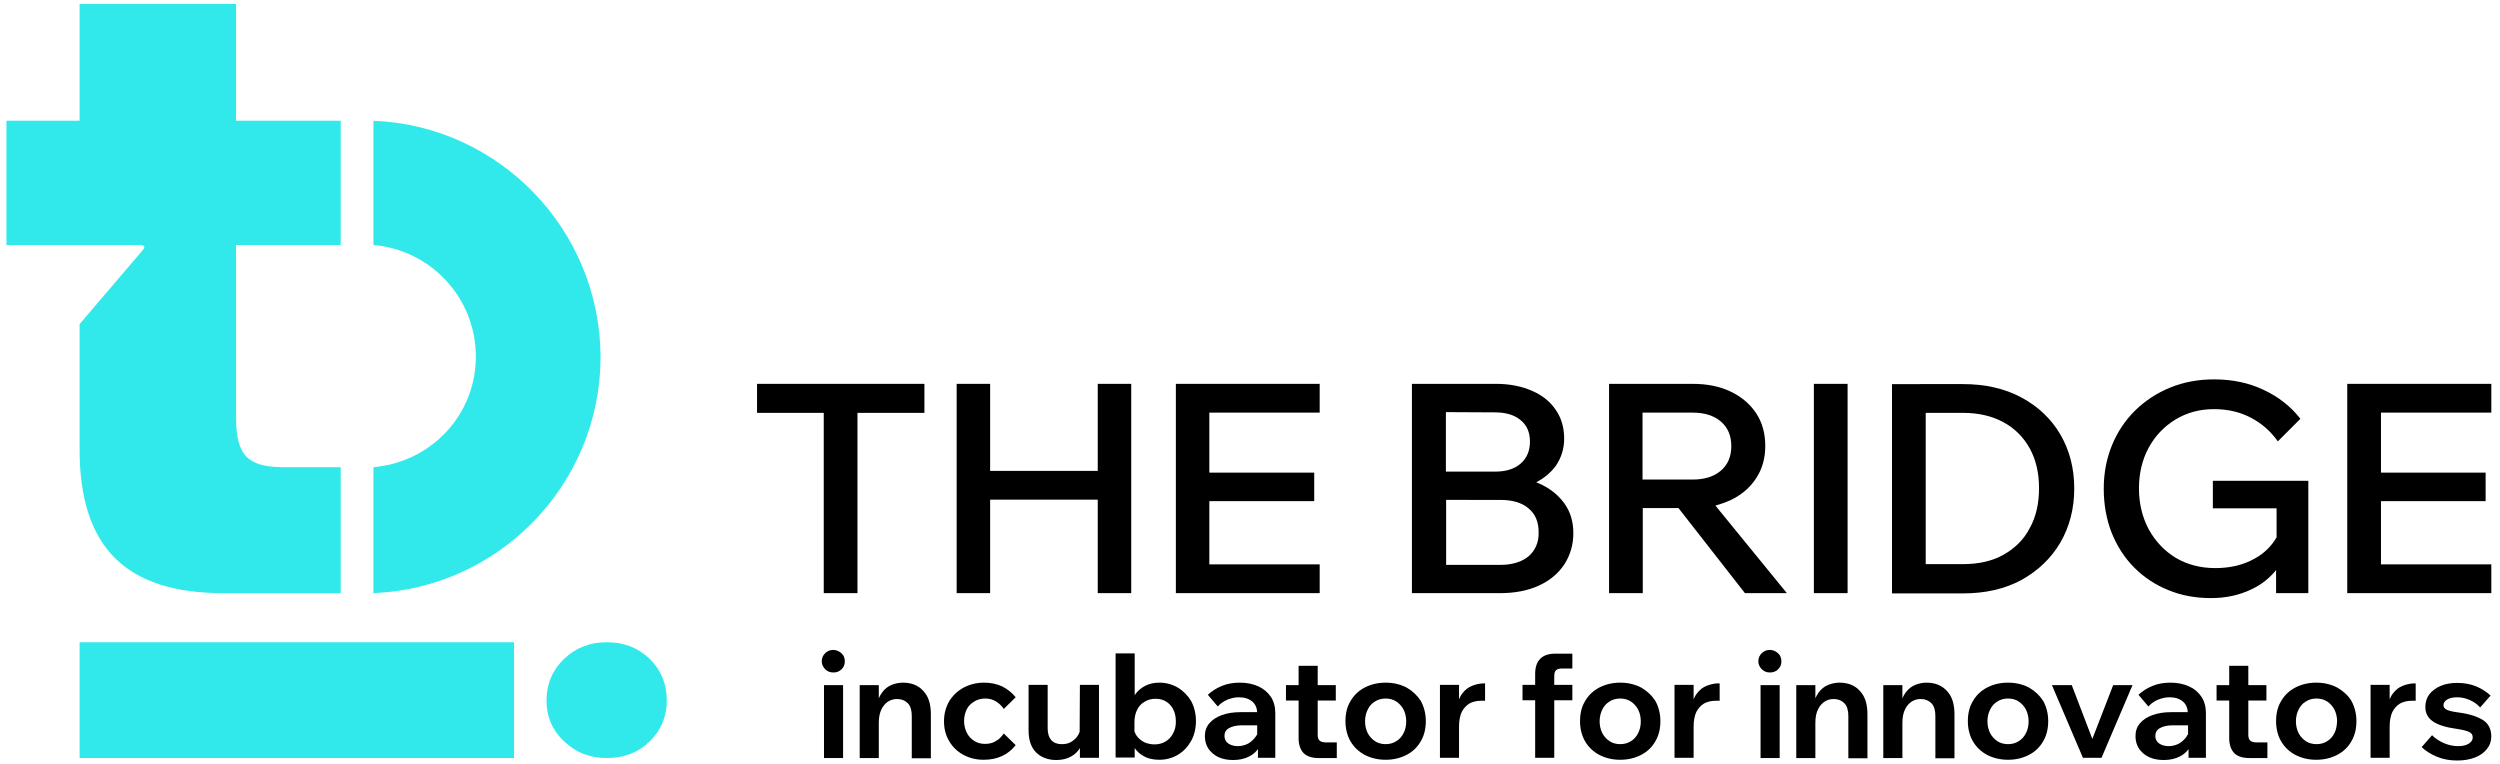 <?xml version="1.0" encoding="utf-8"?>
<!-- Generator: Adobe Illustrator 28.2.0, SVG Export Plug-In . SVG Version: 6.00 Build 0)  -->
<svg version="1.1" id="Logo_2" xmlns="http://www.w3.org/2000/svg" xmlns:xlink="http://www.w3.org/1999/xlink" x="0px" y="0px"
	 viewBox="0 0 1008.2 308.2" style="enable-background:new 0 0 1008.2 308.2;" xml:space="preserve">
<style type="text/css">
	.st0{fill:#000000;}
	.st1{fill:#31E9EB;}
</style>
<g>
	<path class="st0" d="M336.1,262.1c-1.3,0-2.4,0.4-3.3,1.3s-1.4,1.9-1.4,3.3c0,1.2,0.5,2.3,1.4,3.2c0.9,0.9,2,1.3,3.3,1.3
		s2.4-0.4,3.3-1.3s1.3-1.9,1.3-3.2c0-1.3-0.4-2.4-1.3-3.2S337.4,262.1,336.1,262.1z"/>
	<rect x="332.3" y="276.3" class="st0" width="7.7" height="29.4"/>
	<path class="st0" d="M364.1,275.3c-1.5,0-3,0.3-4.5,0.9s-2.8,1.6-3.9,3.1c-0.5,0.7-0.9,1.4-1.3,2.3v-5.3h-7.7v29.4h7.7v-14.2
		c0-2.3,0.4-4.1,1.1-5.5s1.6-2.4,2.7-3.1s2.3-1,3.6-1c1.8,0,3.2,0.6,4.3,1.7c1.1,1.1,1.6,2.9,1.6,5.2v17h7.7V288c0-4.1-1-7.2-3-9.3
		C370.4,276.4,367.6,275.3,364.1,275.3z"/>
	<path class="st0" d="M392.9,282.9c1.3-0.8,2.8-1.2,4.4-1.2c1.7,0,3.1,0.4,4.4,1.2c1.3,0.8,2.3,1.8,3.1,3l4.8-4.7
		c-1.5-1.9-3.3-3.3-5.5-4.4c-2.1-1-4.6-1.5-7.2-1.5c-3.1,0-5.8,0.7-8.3,2c-2.4,1.3-4.4,3.2-5.8,5.5c-1.4,2.4-2.1,5.1-2.1,8.1
		s0.7,5.7,2.1,8c1.4,2.4,3.3,4.2,5.7,5.5s5.1,2,8.2,2c2.8,0,5.2-0.5,7.4-1.5s4-2.5,5.5-4.4l-4.8-4.7c-0.8,1.2-1.8,2.3-3.1,3
		c-1.2,0.8-2.7,1.2-4.4,1.2s-3.2-0.4-4.4-1.2c-1.3-0.8-2.3-1.9-3-3.3s-1.1-3-1.1-4.7c0-1.8,0.4-3.4,1.1-4.8S391.6,283.7,392.9,282.9
		z"/>
	<path class="st0" d="M435.4,295.1c-0.2,0.6-0.5,1.2-0.9,1.8c-0.7,1-1.7,1.8-2.7,2.4c-1.1,0.6-2.3,0.8-3.6,0.8
		c-1.8,0-3.2-0.5-4.2-1.6s-1.5-2.7-1.5-4.8v-17.5h-7.7v18.3c0,3.9,1,6.9,3,8.9s4.8,3.1,8.2,3.1c2.3,0,4.4-0.5,6.1-1.5
		c1.4-0.8,2.5-1.9,3.4-3.3v3.9h7.7v-29.4h-7.7L435.4,295.1L435.4,295.1z"/>
	<path class="st0" d="M475,277.3c-2.2-1.3-4.7-2-7.4-2c-2.2,0-4.1,0.4-5.8,1.3s-3.1,2.1-4.1,3.6c-0.1,0.1-0.1,0.2-0.1,0.2v-16.9
		h-7.7v42h7.7v-3.8c0.9,1.3,2,2.3,3.4,3.1c1.8,1.1,4,1.6,6.5,1.6c2.8,0,5.3-0.7,7.5-2s4-3.2,5.3-5.5s2-5,2-8.1s-0.7-5.8-2-8.2
		C479,280.5,477.2,278.6,475,277.3z M473.1,295.7c-0.7,1.4-1.7,2.5-3,3.3s-2.8,1.2-4.5,1.2c-1.4,0-2.8-0.3-4-0.8
		c-1.2-0.6-2.2-1.4-3-2.4c-0.5-0.6-0.8-1.3-1.1-2v-3.8c0-1.9,0.4-3.6,1.1-5c0.7-1.4,1.7-2.5,3-3.2c1.3-0.8,2.7-1.2,4.4-1.2
		s3.2,0.4,4.4,1.2c1.2,0.8,2.2,1.9,2.8,3.2c0.7,1.4,1,3,1,4.8C474.2,292.7,473.9,294.3,473.1,295.7z"/>
	<path class="st0" d="M507.5,276.8c-2.2-1-4.7-1.5-7.5-1.5c-2.6,0-5,0.4-7.2,1.3s-4.1,2.1-5.7,3.6l4,4.7c1.1-1.2,2.4-2.1,3.8-2.7
		c1.5-0.6,3-1,4.7-1c2.3,0,4.1,0.6,5.4,1.7c1.2,1,1.9,2.5,2,4.3h-6.8c-2.8,0-5.3,0.4-7.5,1.2c-2.2,0.8-3.8,1.9-5,3.3
		s-1.8,3.1-1.8,5.2c0,1.9,0.5,3.6,1.4,5c1,1.4,2.3,2.6,4,3.4s3.7,1.2,6,1.2c2.5,0,4.7-0.5,6.6-1.5c1.4-0.7,2.5-1.7,3.4-2.9v3.5h7
		v-18c0-2.6-0.6-4.8-1.8-6.6S509.6,277.8,507.5,276.8z M506.3,297.2c-0.8,1.1-1.8,2-3,2.7c-1.2,0.6-2.6,1-4.1,1
		c-1.6,0-2.9-0.4-3.9-1.1s-1.5-1.8-1.5-3c0-1.4,0.6-2.5,1.9-3.2c1.3-0.7,3-1.1,5.1-1.1h6.2v3.7C506.8,296.4,506.6,296.8,506.3,297.2
		z"/>
	<path class="st0" d="M532.1,298.6c-0.5-0.5-0.7-1.3-0.7-2.3v-13.8h7.3v-6.2h-7.3v-7.8h-7.7v7.8h-5.1v6.2h5.1v15.2
		c0,2.6,0.7,4.6,2,6c1.3,1.3,3.3,2,6,2h7.4v-6.3h-4.7C533.3,299.3,532.6,299.1,532.1,298.6z"/>
	<path class="st0" d="M567.3,277.3c-2.5-1.3-5.3-2-8.5-2s-6,0.7-8.5,2s-4.4,3.2-5.7,5.5c-1.4,2.3-2,5-2,8.1c0,3,0.7,5.7,2,8
		c1.4,2.4,3.3,4.2,5.7,5.5c2.5,1.3,5.3,2,8.5,2s6-0.7,8.5-2s4.4-3.2,5.7-5.5c1.4-2.4,2-5.1,2-8.1s-0.7-5.7-2-8.1
		C571.6,280.5,569.7,278.7,567.3,277.3z M566,295.7c-0.7,1.4-1.7,2.5-2.9,3.2c-1.2,0.8-2.7,1.2-4.3,1.2s-3.1-0.4-4.3-1.2
		c-1.2-0.8-2.2-1.9-2.9-3.2c-0.7-1.4-1.1-3-1.1-4.8s0.4-3.4,1.1-4.8c0.7-1.4,1.7-2.5,2.9-3.2c1.2-0.8,2.7-1.2,4.3-1.2
		s3.1,0.4,4.3,1.2c1.2,0.8,2.2,1.9,2.9,3.2c0.7,1.4,1.1,3,1.1,4.8C567.1,292.8,566.7,294.4,566,295.7z"/>
	<path class="st0" d="M593.6,276.6c-1.5,0.6-2.8,1.6-3.9,3.1c-0.5,0.6-0.9,1.4-1.3,2.3v-5.8h-7.7v29.4h7.7V293
		c0-2.4,0.4-4.4,1.1-5.9c0.8-1.5,1.8-2.6,3.1-3.4c1.3-0.7,2.9-1.1,4.7-1.1h1.6v-7H598C596.5,275.7,595.1,276,593.6,276.6z"/>
	<path class="st0" d="M619.1,271.8v4.4H614v6.2h5.1v23.2h7.7v-23.2h7.3v-6.2h-7.3v-3.4c0-1.2,0.2-2,0.7-2.5s1.3-0.7,2.5-0.7h4.1v-6
		h-6.8C621.9,263.6,619.1,266.3,619.1,271.8z"/>
	<path class="st0" d="M661.9,277.3c-2.5-1.3-5.3-2-8.5-2s-6,0.7-8.5,2s-4.4,3.2-5.7,5.5c-1.4,2.3-2,5-2,8.1c0,3,0.7,5.7,2,8
		c1.4,2.4,3.3,4.2,5.7,5.5c2.5,1.3,5.3,2,8.5,2s6-0.7,8.5-2s4.4-3.2,5.7-5.5c1.4-2.4,2-5.1,2-8.1s-0.7-5.7-2-8.1
		C666.2,280.5,664.3,278.7,661.9,277.3z M660.6,295.7c-0.7,1.4-1.7,2.5-2.9,3.2c-1.2,0.8-2.7,1.2-4.3,1.2s-3.1-0.4-4.3-1.2
		c-1.2-0.8-2.2-1.9-2.9-3.2c-0.7-1.4-1.1-3-1.1-4.8s0.4-3.4,1.1-4.8c0.7-1.4,1.7-2.5,2.9-3.2c1.2-0.8,2.7-1.2,4.3-1.2
		s3.1,0.4,4.3,1.2c1.2,0.8,2.2,1.9,2.9,3.2c0.7,1.4,1.1,3,1.1,4.8C661.7,292.8,661.3,294.4,660.6,295.7z"/>
	<path class="st0" d="M688.2,276.6c-1.5,0.6-2.8,1.6-3.9,3.1c-0.5,0.6-0.9,1.4-1.3,2.3v-5.8h-7.7v29.4h7.7V293
		c0-2.4,0.4-4.4,1.1-5.9c0.8-1.5,1.8-2.6,3.1-3.4c1.3-0.7,2.9-1.1,4.7-1.1h1.6v-7h-1.1C691.1,275.7,689.7,276,688.2,276.6z"/>
	<rect x="710" y="276.3" class="st0" width="7.7" height="29.4"/>
	<path class="st0" d="M713.8,262.1c-1.3,0-2.4,0.4-3.3,1.3c-0.9,0.9-1.4,1.9-1.4,3.3c0,1.2,0.5,2.3,1.4,3.2c0.9,0.9,2,1.3,3.3,1.3
		s2.4-0.4,3.3-1.3c0.9-0.9,1.3-1.9,1.3-3.2c0-1.3-0.4-2.4-1.3-3.2S715.2,262.1,713.8,262.1z"/>
	<path class="st0" d="M741.8,275.3c-1.5,0-3,0.3-4.5,0.9s-2.8,1.6-3.9,3.1c-0.5,0.7-0.9,1.4-1.3,2.3v-5.3h-7.7v29.4h7.7v-14.2
		c0-2.3,0.4-4.1,1.1-5.5c0.7-1.4,1.6-2.4,2.7-3.1s2.3-1,3.6-1c1.8,0,3.2,0.6,4.3,1.7s1.6,2.9,1.6,5.2v17h7.7V288c0-4.1-1-7.2-3-9.3
		C748.1,276.4,745.3,275.3,741.8,275.3z"/>
	<path class="st0" d="M776.9,275.3c-1.5,0-3,0.3-4.5,0.9s-2.8,1.6-3.9,3.1c-0.5,0.7-0.9,1.4-1.3,2.3v-5.3h-7.7v29.4h7.7v-14.2
		c0-2.3,0.4-4.1,1.1-5.5c0.7-1.4,1.6-2.4,2.7-3.1s2.3-1,3.6-1c1.8,0,3.2,0.6,4.3,1.7s1.6,2.9,1.6,5.2v17h7.7V288c0-4.1-1-7.2-3-9.3
		C783.1,276.4,780.4,275.3,776.9,275.3z"/>
	<path class="st0" d="M818.3,277.3c-2.5-1.3-5.3-2-8.5-2s-6,0.7-8.5,2s-4.4,3.2-5.7,5.5c-1.4,2.3-2,5-2,8.1c0,3,0.7,5.7,2,8
		c1.4,2.4,3.3,4.2,5.7,5.5c2.5,1.3,5.3,2,8.5,2s6-0.7,8.5-2s4.4-3.2,5.7-5.5c1.4-2.4,2-5.1,2-8.1s-0.7-5.7-2-8.1
		C822.6,280.5,820.7,278.7,818.3,277.3z M817,295.7c-0.7,1.4-1.7,2.5-2.9,3.2c-1.2,0.8-2.7,1.2-4.3,1.2s-3.1-0.4-4.3-1.2
		c-1.2-0.8-2.2-1.9-2.9-3.2c-0.7-1.4-1.1-3-1.1-4.8s0.4-3.4,1.1-4.8c0.7-1.4,1.7-2.5,2.9-3.2c1.2-0.8,2.7-1.2,4.3-1.2
		s3.1,0.4,4.3,1.2c1.2,0.8,2.2,1.9,2.9,3.2c0.7,1.4,1.1,3,1.1,4.8C818.1,292.8,817.7,294.4,817,295.7z"/>
	<polygon class="st0" points="843.8,298 835.5,276.3 827.5,276.3 840,305.6 847.5,305.6 860,276.3 852.2,276.3 	"/>
	<path class="st0" d="M882.8,276.8c-2.2-1-4.7-1.5-7.5-1.5c-2.6,0-5,0.4-7.2,1.3s-4.1,2.1-5.7,3.6l4,4.7c1.1-1.2,2.4-2.1,3.8-2.7
		c1.5-0.6,3-1,4.7-1c2.3,0,4.1,0.6,5.4,1.7c1.2,1,1.9,2.5,2,4.3h-6.8c-2.8,0-5.3,0.4-7.5,1.2c-2.2,0.8-3.8,1.9-5,3.3
		s-1.8,3.1-1.8,5.2c0,1.9,0.5,3.6,1.4,5c1,1.4,2.3,2.6,4,3.4s3.7,1.2,6,1.2c2.5,0,4.7-0.5,6.6-1.5c1.4-0.7,2.5-1.7,3.4-2.9v3.5h7
		v-18c0-2.6-0.6-4.8-1.8-6.6S885,277.8,882.8,276.8z M881.7,297.2c-0.8,1.1-1.8,2-3,2.7c-1.2,0.6-2.6,1-4.1,1
		c-1.6,0-2.9-0.4-3.9-1.1s-1.5-1.8-1.5-3c0-1.4,0.6-2.5,1.9-3.2c1.3-0.7,3-1.1,5.1-1.1h6.2v3.7C882.1,296.4,881.9,296.8,881.7,297.2
		z"/>
	<path class="st0" d="M907.4,298.6c-0.5-0.5-0.7-1.3-0.7-2.3v-13.8h7.3v-6.2h-7.3v-7.8H899v7.8h-5.1v6.2h5.1v15.2c0,2.6,0.7,4.6,2,6
		c1.3,1.3,3.3,2,6,2h7.4v-6.3h-4.7C908.6,299.3,907.9,299.1,907.4,298.6z"/>
	<path class="st0" d="M942.6,277.3c-2.5-1.3-5.3-2-8.5-2s-6,0.7-8.5,2s-4.4,3.2-5.7,5.5c-1.4,2.3-2,5-2,8.1c0,3,0.7,5.7,2,8
		c1.4,2.4,3.3,4.2,5.7,5.5c2.5,1.3,5.3,2,8.5,2s6-0.7,8.5-2s4.4-3.2,5.7-5.5c1.4-2.4,2-5.1,2-8.1s-0.7-5.7-2-8.1
		C947,280.5,945,278.7,942.6,277.3z M941.4,295.7c-0.7,1.4-1.7,2.5-2.9,3.2c-1.2,0.8-2.7,1.2-4.3,1.2c-1.6,0-3.1-0.4-4.3-1.2
		c-1.2-0.8-2.2-1.9-2.9-3.2c-0.7-1.4-1.1-3-1.1-4.8s0.4-3.4,1.1-4.8s1.7-2.5,2.9-3.2c1.2-0.8,2.7-1.2,4.3-1.2c1.6,0,3.1,0.4,4.3,1.2
		c1.2,0.8,2.2,1.9,2.9,3.2c0.7,1.4,1.1,3,1.1,4.8C942.4,292.8,942.1,294.4,941.4,295.7z"/>
	<path class="st0" d="M968.9,276.6c-1.5,0.6-2.8,1.6-3.9,3.1c-0.5,0.6-0.9,1.4-1.3,2.3v-5.8H956v29.4h7.7V293c0-2.4,0.4-4.4,1.1-5.9
		c0.8-1.5,1.8-2.6,3.1-3.4c1.3-0.7,2.9-1.1,4.7-1.1h1.6v-7h-1.1C971.9,275.7,970.4,276,968.9,276.6z"/>
	<path class="st0" d="M1001.5,290.5c-2.1-1.4-5.3-2.5-9.5-3.1c-2.5-0.3-4.2-0.7-5.1-1.1c-1-0.4-1.5-1.1-1.5-1.9
		c0-0.9,0.5-1.7,1.5-2.3c1-0.6,2.3-0.9,4-0.9c1.8,0,3.5,0.4,5.1,1.1s3,1.7,4.2,3l4.2-4.8c-1.6-1.5-3.5-2.7-5.8-3.7
		c-2.2-0.9-4.8-1.4-7.7-1.4c-2.5,0-4.7,0.4-6.6,1.2s-3.5,2-4.6,3.4c-1.1,1.5-1.6,3.2-1.6,5.1c0,2.5,1,4.4,3,5.8s5.1,2.4,9.4,3
		c2.6,0.4,4.3,0.8,5.3,1.3s1.4,1.2,1.4,2.2s-0.5,1.8-1.6,2.5s-2.5,1-4.3,1c-1.9,0-3.8-0.4-5.7-1.2c-1.8-0.8-3.4-1.8-4.8-3.2
		l-4.2,4.8c1.7,1.6,3.8,2.9,6.2,3.9c2.5,1,5.1,1.5,8.1,1.5c2.7,0,5.1-0.4,7.2-1.2c2-0.8,3.6-1.9,4.8-3.4s1.8-3.2,1.8-5.2
		C1004.6,294,1003.6,291.9,1001.5,290.5z"/>
	<polygon class="st0" points="372.8,166.5 372.8,154.8 305.3,154.8 305.3,166.5 332.2,166.5 332.2,239.2 345.8,239.2 345.8,166.5 	
		"/>
	<polygon class="st0" points="399.3,201.5 442.7,201.5 442.7,239.2 456.2,239.2 456.2,154.8 442.7,154.8 442.7,189.9 399.3,189.9 
		399.3,154.8 385.8,154.8 385.8,239.2 399.3,239.2 	"/>
	<polygon class="st0" points="532.2,227.6 487.7,227.6 487.7,202.1 530,202.1 530,190.6 487.7,190.6 487.7,166.4 532.2,166.4 
		532.2,154.8 474.2,154.8 474.2,239.2 532.2,239.2 	"/>
	<path class="st0" d="M620.5,194.9c-0.3-0.1-0.6-0.3-1-0.4c3.3-1.7,5.9-3.9,7.9-6.6c2.2-3.2,3.4-6.9,3.4-11c0-4.4-1.1-8.3-3.4-11.6
		c-2.2-3.3-5.4-5.9-9.6-7.7c-4.1-1.8-8.9-2.8-14.5-2.8h-33.9v84.4H605c5.9,0,11.1-1,15.5-3s7.8-4.8,10.3-8.5
		c2.4-3.7,3.7-7.9,3.7-12.7c0-4.6-1.2-8.7-3.7-12.1C628.3,199.5,624.9,196.8,620.5,194.9z M602.8,166.3c4.4,0,7.9,1,10.4,3.1
		c2.6,2.1,3.8,5,3.8,8.7c0,3.8-1.3,6.7-3.8,8.9c-2.6,2.2-6,3.2-10.4,3.2h-19.7v-24L602.8,166.3L602.8,166.3z M616.5,224.3
		c-2.8,2.3-6.6,3.5-11.4,3.5h-21.9v-26.2H605c4.9,0,8.7,1.1,11.4,3.4c2.8,2.3,4.1,5.5,4.1,9.6C620.6,218.7,619.2,221.9,616.5,224.3z
		"/>
	<path class="st0" d="M697.9,201.7c4.4-2.1,7.8-5,10.3-8.8s3.7-8.1,3.7-13.1s-1.2-9.4-3.7-13.2c-2.5-3.7-5.9-6.6-10.3-8.7
		c-4.4-2.1-9.5-3.1-15.3-3.1h-33.7v84.4h13.6v-34.3h14.4l26.8,34.3h16.9l-28.8-35.3C693.9,203.3,695.9,202.6,697.9,201.7z
		 M662.4,166.4h20.2c4.8,0,8.6,1.2,11.4,3.6c2.8,2.4,4.2,5.7,4.2,9.9c0,4.2-1.4,7.5-4.2,9.9s-6.6,3.6-11.4,3.6h-20.2V166.4z"/>
	<rect x="731.5" y="154.8" class="st0" width="13.6" height="84.4"/>
	<path class="st0" d="M830.9,218.8c3.7-6.4,5.6-13.6,5.6-21.8c0-8.2-1.9-15.4-5.6-21.8c-3.7-6.3-9-11.3-15.7-14.9
		s-14.6-5.4-23.5-5.4H763v84.4h28.7c9,0,16.8-1.8,23.5-5.4C822,230.1,827.2,225.1,830.9,218.8z M808,223.7
		c-4.6,2.6-10.1,3.8-16.3,3.8h-15.1v-61h15.1c6.3,0,11.7,1.3,16.3,3.8s8.1,6.1,10.6,10.6c2.5,4.6,3.7,9.9,3.7,16s-1.2,11.5-3.7,16
		C816.2,217.6,812.6,221.1,808,223.7z"/>
	<path class="st0" d="M918.3,239.2h12.6v-45.3h-38.5V205h25.7v11.7c-2.1,3.6-5,6.5-8.9,8.6c-4.6,2.6-9.9,3.8-15.8,3.8
		c-6,0-11.3-1.4-15.9-4.1c-4.6-2.8-8.2-6.6-10.9-11.4c-2.6-4.9-4-10.4-4-16.6c0-6.1,1.3-11.6,3.9-16.4c2.6-4.8,6.2-8.6,10.8-11.4
		s9.8-4.2,15.6-4.2c5.6,0,10.6,1.2,14.9,3.5c4.4,2.3,8,5.5,10.8,9.5l9.1-9.1c-3.8-4.9-8.7-8.8-14.7-11.6c-6-2.9-12.7-4.3-20.1-4.3
		c-6.4,0-12.3,1.1-17.7,3.3c-5.4,2.2-10.1,5.3-14.2,9.3c-4,4-7.1,8.6-9.3,14s-3.3,11.2-3.3,17.5c0,6.5,1.1,12.4,3.2,17.8
		c2.2,5.4,5.2,10.1,9.1,14c3.9,3.9,8.5,7,13.8,9.1c5.3,2.2,11,3.2,17.2,3.2c6,0,11.4-1.2,16.2-3.5c4.1-1.9,7.4-4.6,10-7.8v9.3H918.3
		z"/>
	<polygon class="st0" points="1004.7,166.4 1004.7,154.8 946.6,154.8 946.6,239.2 1004.7,239.2 1004.7,227.6 960.2,227.6 
		960.2,202.1 1002.4,202.1 1002.4,190.6 960.2,190.6 960.2,166.4 	"/>
</g>
<g>
	<g id="Bildmarke_00000120524620028249290100000012100072619313065397_">
		<path class="st1" d="M244.7,259c-6.7,0-12.5,2.2-17.2,6.7s-7.1,10.1-7.1,16.8c0,6.6,2.4,12.1,7.1,16.5c4.7,4.5,10.4,6.7,17.2,6.7
			c6.9,0,12.7-2.2,17.3-6.7c4.6-4.5,6.9-10,6.9-16.5c0-6.7-2.3-12.3-6.9-16.8C257.3,261.2,251.6,259,244.7,259"/>
		<rect x="32.1" y="259" class="st1" width="175.2" height="46.7"/>
		<path class="st1" d="M150.6,188.4v50.8c50.9-2.1,91.6-44,91.6-95.4c-0.3-51.3-40.9-93.1-91.6-95.1v50.1c23.1,2,41.3,21.3,41.3,45
			S173.7,186.4,150.6,188.4z"/>
		<path class="st1" d="M137.4,98.8V48.7H95.2V1.6H32.1v47.1H2.6v50.1h29.5l0,0h24.8c1.3,0,1.7,0.8,0.9,1.8l-25.7,30.1v50.6
			c0,19.7,4.7,34.2,14.2,43.7s24,14.2,43.7,14.2h47.4v-50.8h-23.5c-7,0-11.8-1.4-14.6-4.3c-2.7-2.9-4.1-7.9-4.1-15.1V98.8
			L137.4,98.8L137.4,98.8z"/>
	</g>
</g>
</svg>
